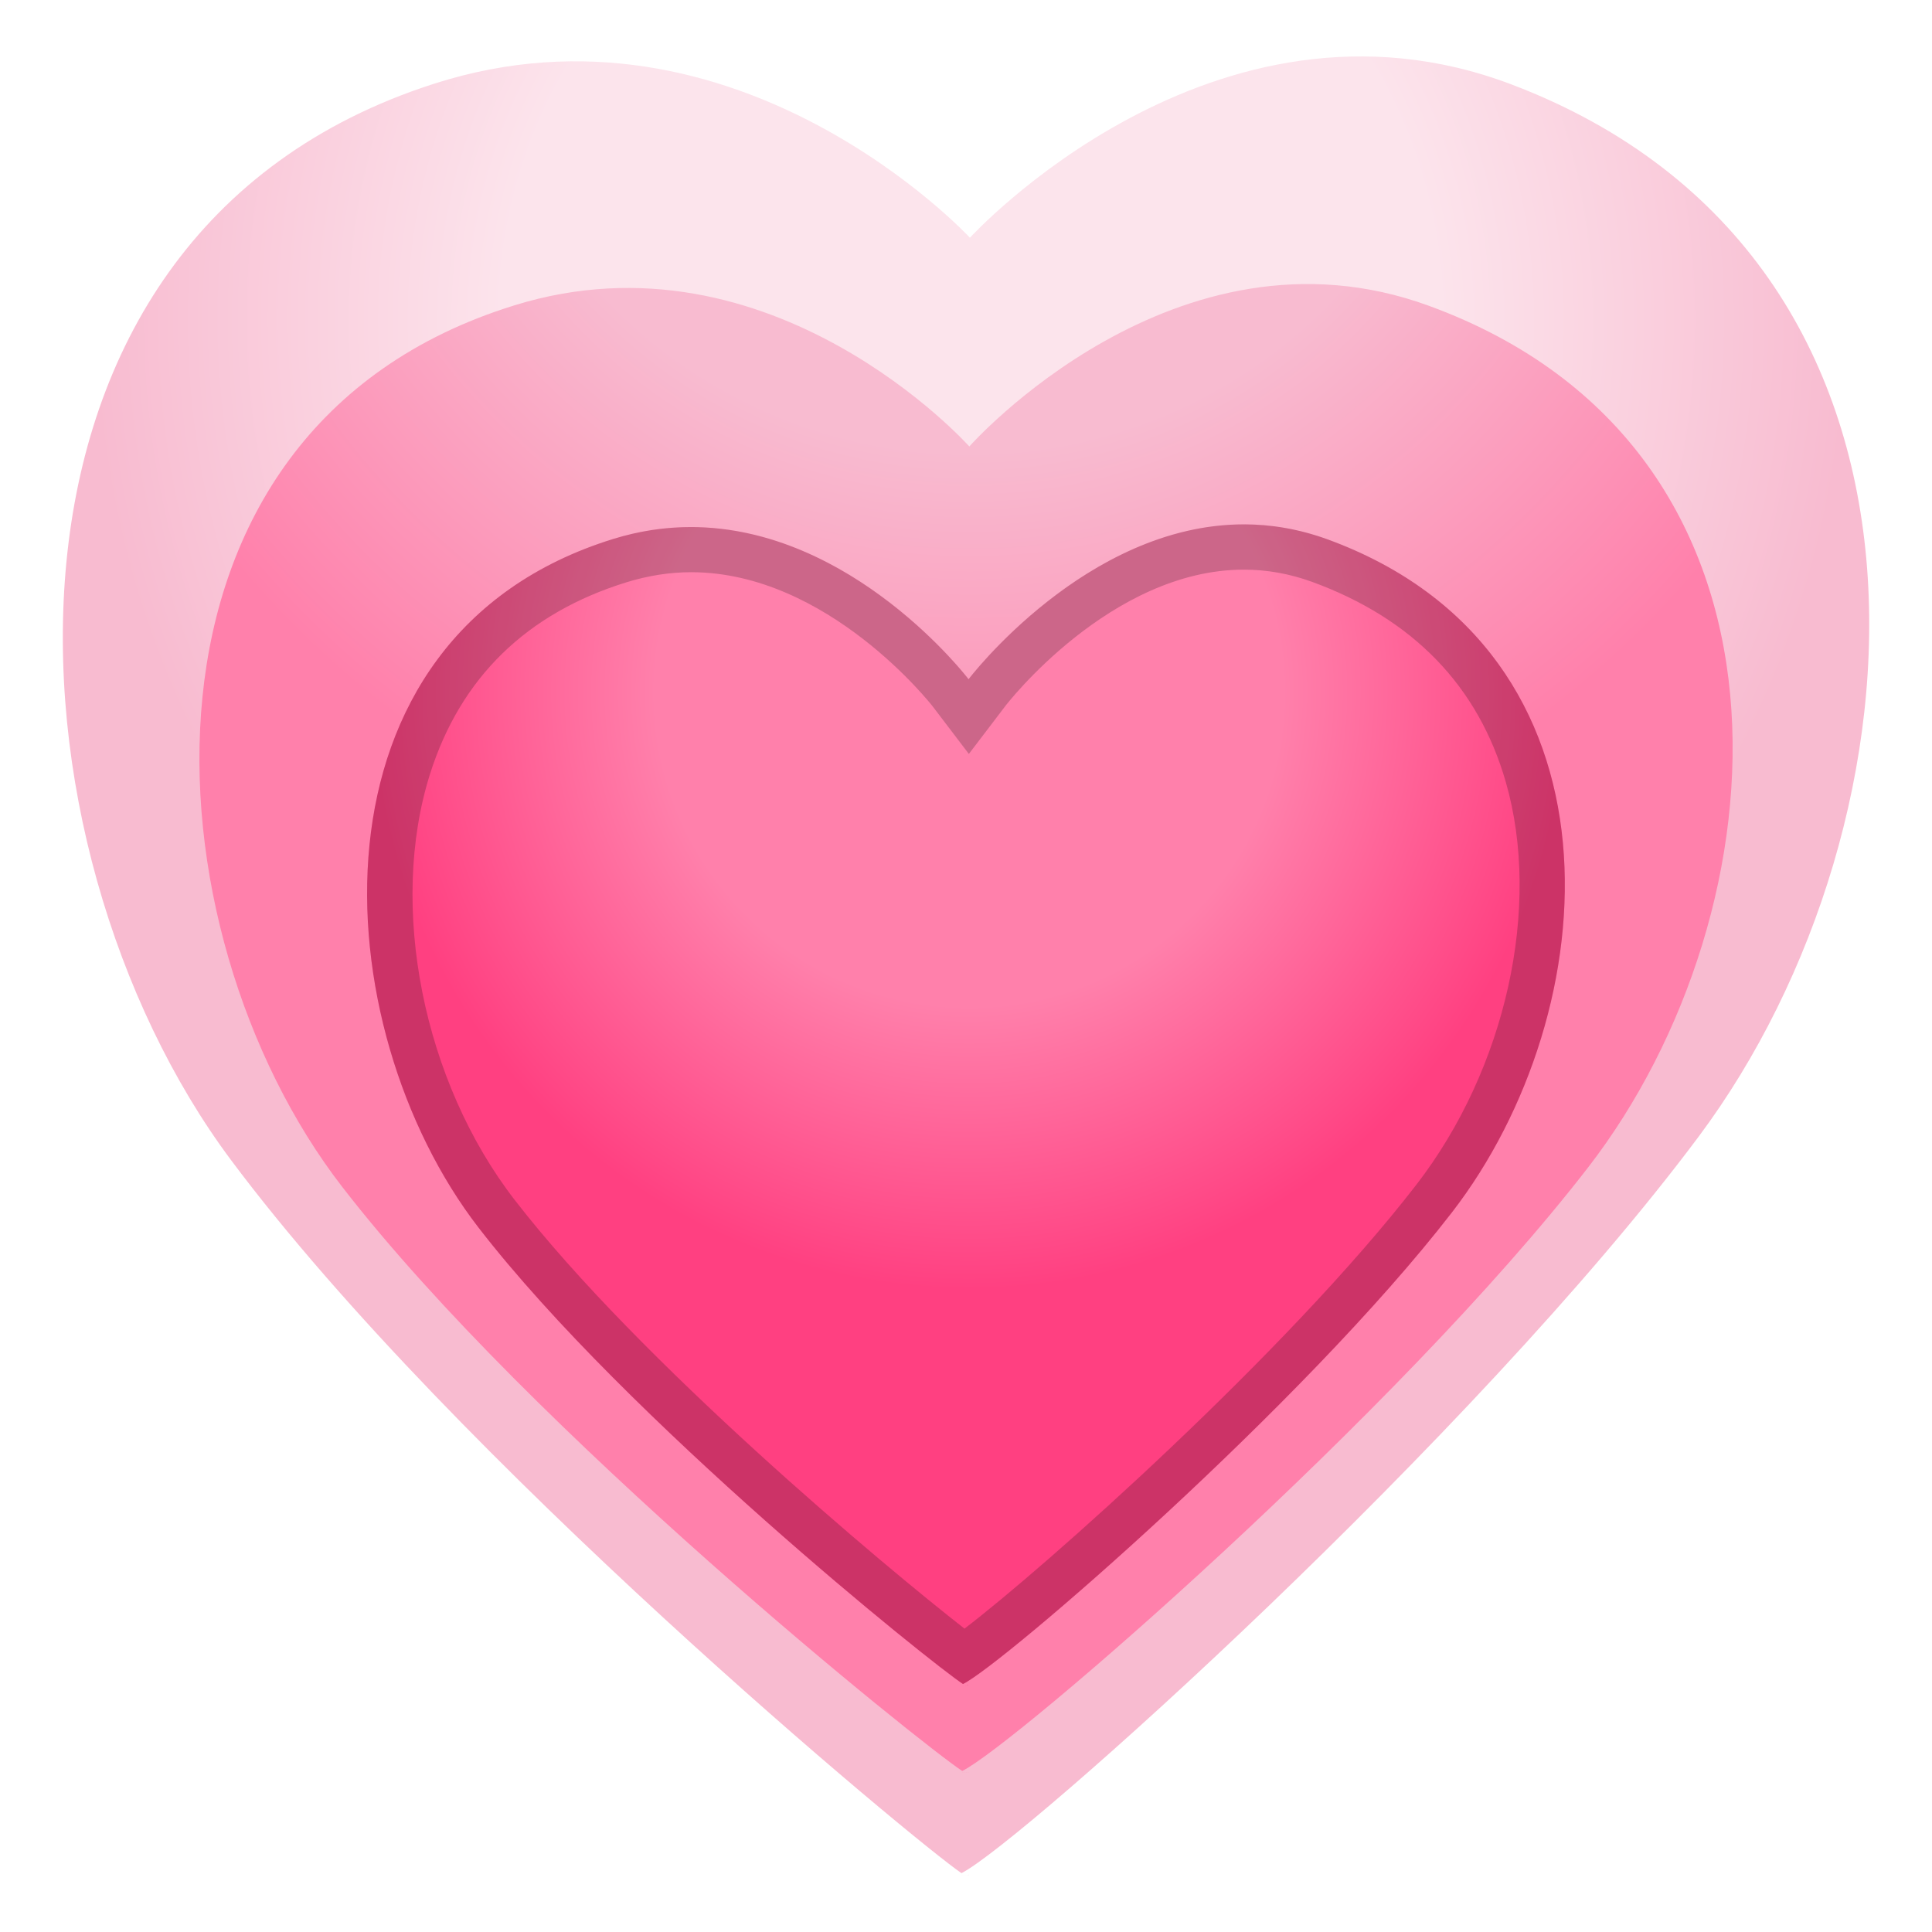 <svg enable-background="new 0 0 128 128" viewBox="0 0 128 128" xmlns="http://www.w3.org/2000/svg"><radialGradient id="c" cx="64.321" cy="24.778" r="65.427" gradientTransform="matrix(1 0 0 1.036 0 -4.503)" gradientUnits="userSpaceOnUse"><stop stop-color="#FCE4EC" offset=".474"/><stop stop-color="#F8BBD0" offset=".889"/></radialGradient><path d="M100.13,5.59C80.36-1.9,64.26,15.75,64.26,15.75S48.85-0.91,28.75,5.55 C-2.74,15.66-0.2,56.08,15.3,76.85c14.83,19.87,45.4,45.22,48.4,47.25v0.13c0,0.02,0.29,0.03,0.29,0.03s0.16-0.03,0.2-0.06 c0.04,0.03-0.23,0.06-0.23,0.06s-0.26-0.01-0.26-0.03v-0.13c4-2.02,34.02-28.94,48.85-48.81 C128.06,54.51,130.77,17.21,100.13,5.59z" fill="url(#c)"/><radialGradient id="b" cx="64.245" cy="-3.259" r="69.522" gradientUnits="userSpaceOnUse"><stop stop-color="#F8BBD0" offset=".477"/><stop stop-color="#FF80AB" offset=".913"/></radialGradient><path d="m94.67 20.26c-16.78-6.14-30.45 9.32-30.45 9.32s-13.08-14.64-30.14-9.35c-26.73 8.27-24.57 41.38-11.41 58.4 12.59 16.28 38.53 37.05 41.08 38.7v0.1c0 0.02 0.25 0.02 0.25 0.02s0.13-0.02 0.17-0.05c0.03 0.02-0.2 0.05-0.2 0.05s-0.22-0.01-0.22-0.02v-0.1c3.4-1.66 28.88-23.71 41.47-39.99 13.15-17.01 15.45-47.57-10.55-57.08z" fill="url(#b)"/><radialGradient id="a" cx="64.213" cy="45.867" r="43.302" gradientUnits="userSpaceOnUse"><stop stop-color="#FF80AB" offset=".48"/><stop stop-color="#FF4081" offset=".914"/></radialGradient><path d="m87.96 35.74c-13.11-4.8-23.79 9.26-23.79 9.26s-10.22-13.43-23.55-9.29c-20.88 6.47-19.19 32.33-8.91 45.63 9.83 12.72 30.1 28.94 32.09 30.23v0.08c0 0.01 0.19 0.02 0.19 0.02s0.1-0.02 0.13-0.04c0.03 0.02-0.15 0.04-0.15 0.04s-0.17-0.01-0.17-0.02v-0.08c2.65-1.3 22.56-18.52 32.39-31.24 10.28-13.29 12.08-37.16-8.23-44.59z" fill="url(#a)"/><g opacity=".2"><path d="m82.41 37.74c1.52 0 3.04 0.27 4.52 0.81 6.68 2.44 11 6.9 12.83 13.25 2.39 8.29 0.01 19.02-5.93 26.7-8.57 11.09-24.7 25.42-29.93 29.4-5.27-4.11-21.53-17.7-29.8-28.4-6.07-7.85-8.38-19.45-5.61-28.22 2.02-6.38 6.4-10.66 13.04-12.71 1.4-0.43 2.84-0.66 4.26-0.66 9.07 0 15.95 8.82 16.01 8.9l2.39 3.14 2.39-3.14c0.05-0.08 6.98-9.07 15.83-9.07m0-3c-10.45 0-18.24 10.26-18.24 10.26s-7.67-10.08-18.4-10.08c-1.65 0-3.37 0.24-5.15 0.79-20.88 6.47-19.19 32.33-8.91 45.63 9.83 12.72 30.1 28.94 32.09 30.23v0.08-0.08c2.65-1.3 22.56-18.52 32.39-31.24 10.28-13.3 12.08-37.17-8.24-44.6-1.9-0.69-3.76-0.99-5.54-0.99zm-18.28 76.89c-0.02 0.01-0.06 0.02-0.09 0.03 0.04 0 0.1-0.01 0.09-0.03zm-0.33 0.02c0 0.01 0.17 0.02 0.17 0.02s0 0 0.01 0c-0.05 0-0.18-0.01-0.18-0.02zm0.23 0.01c-0.02 0-0.05 0.01-0.06 0.01h0.02s0.02 0 0.04-0.01z"/></g></svg>
